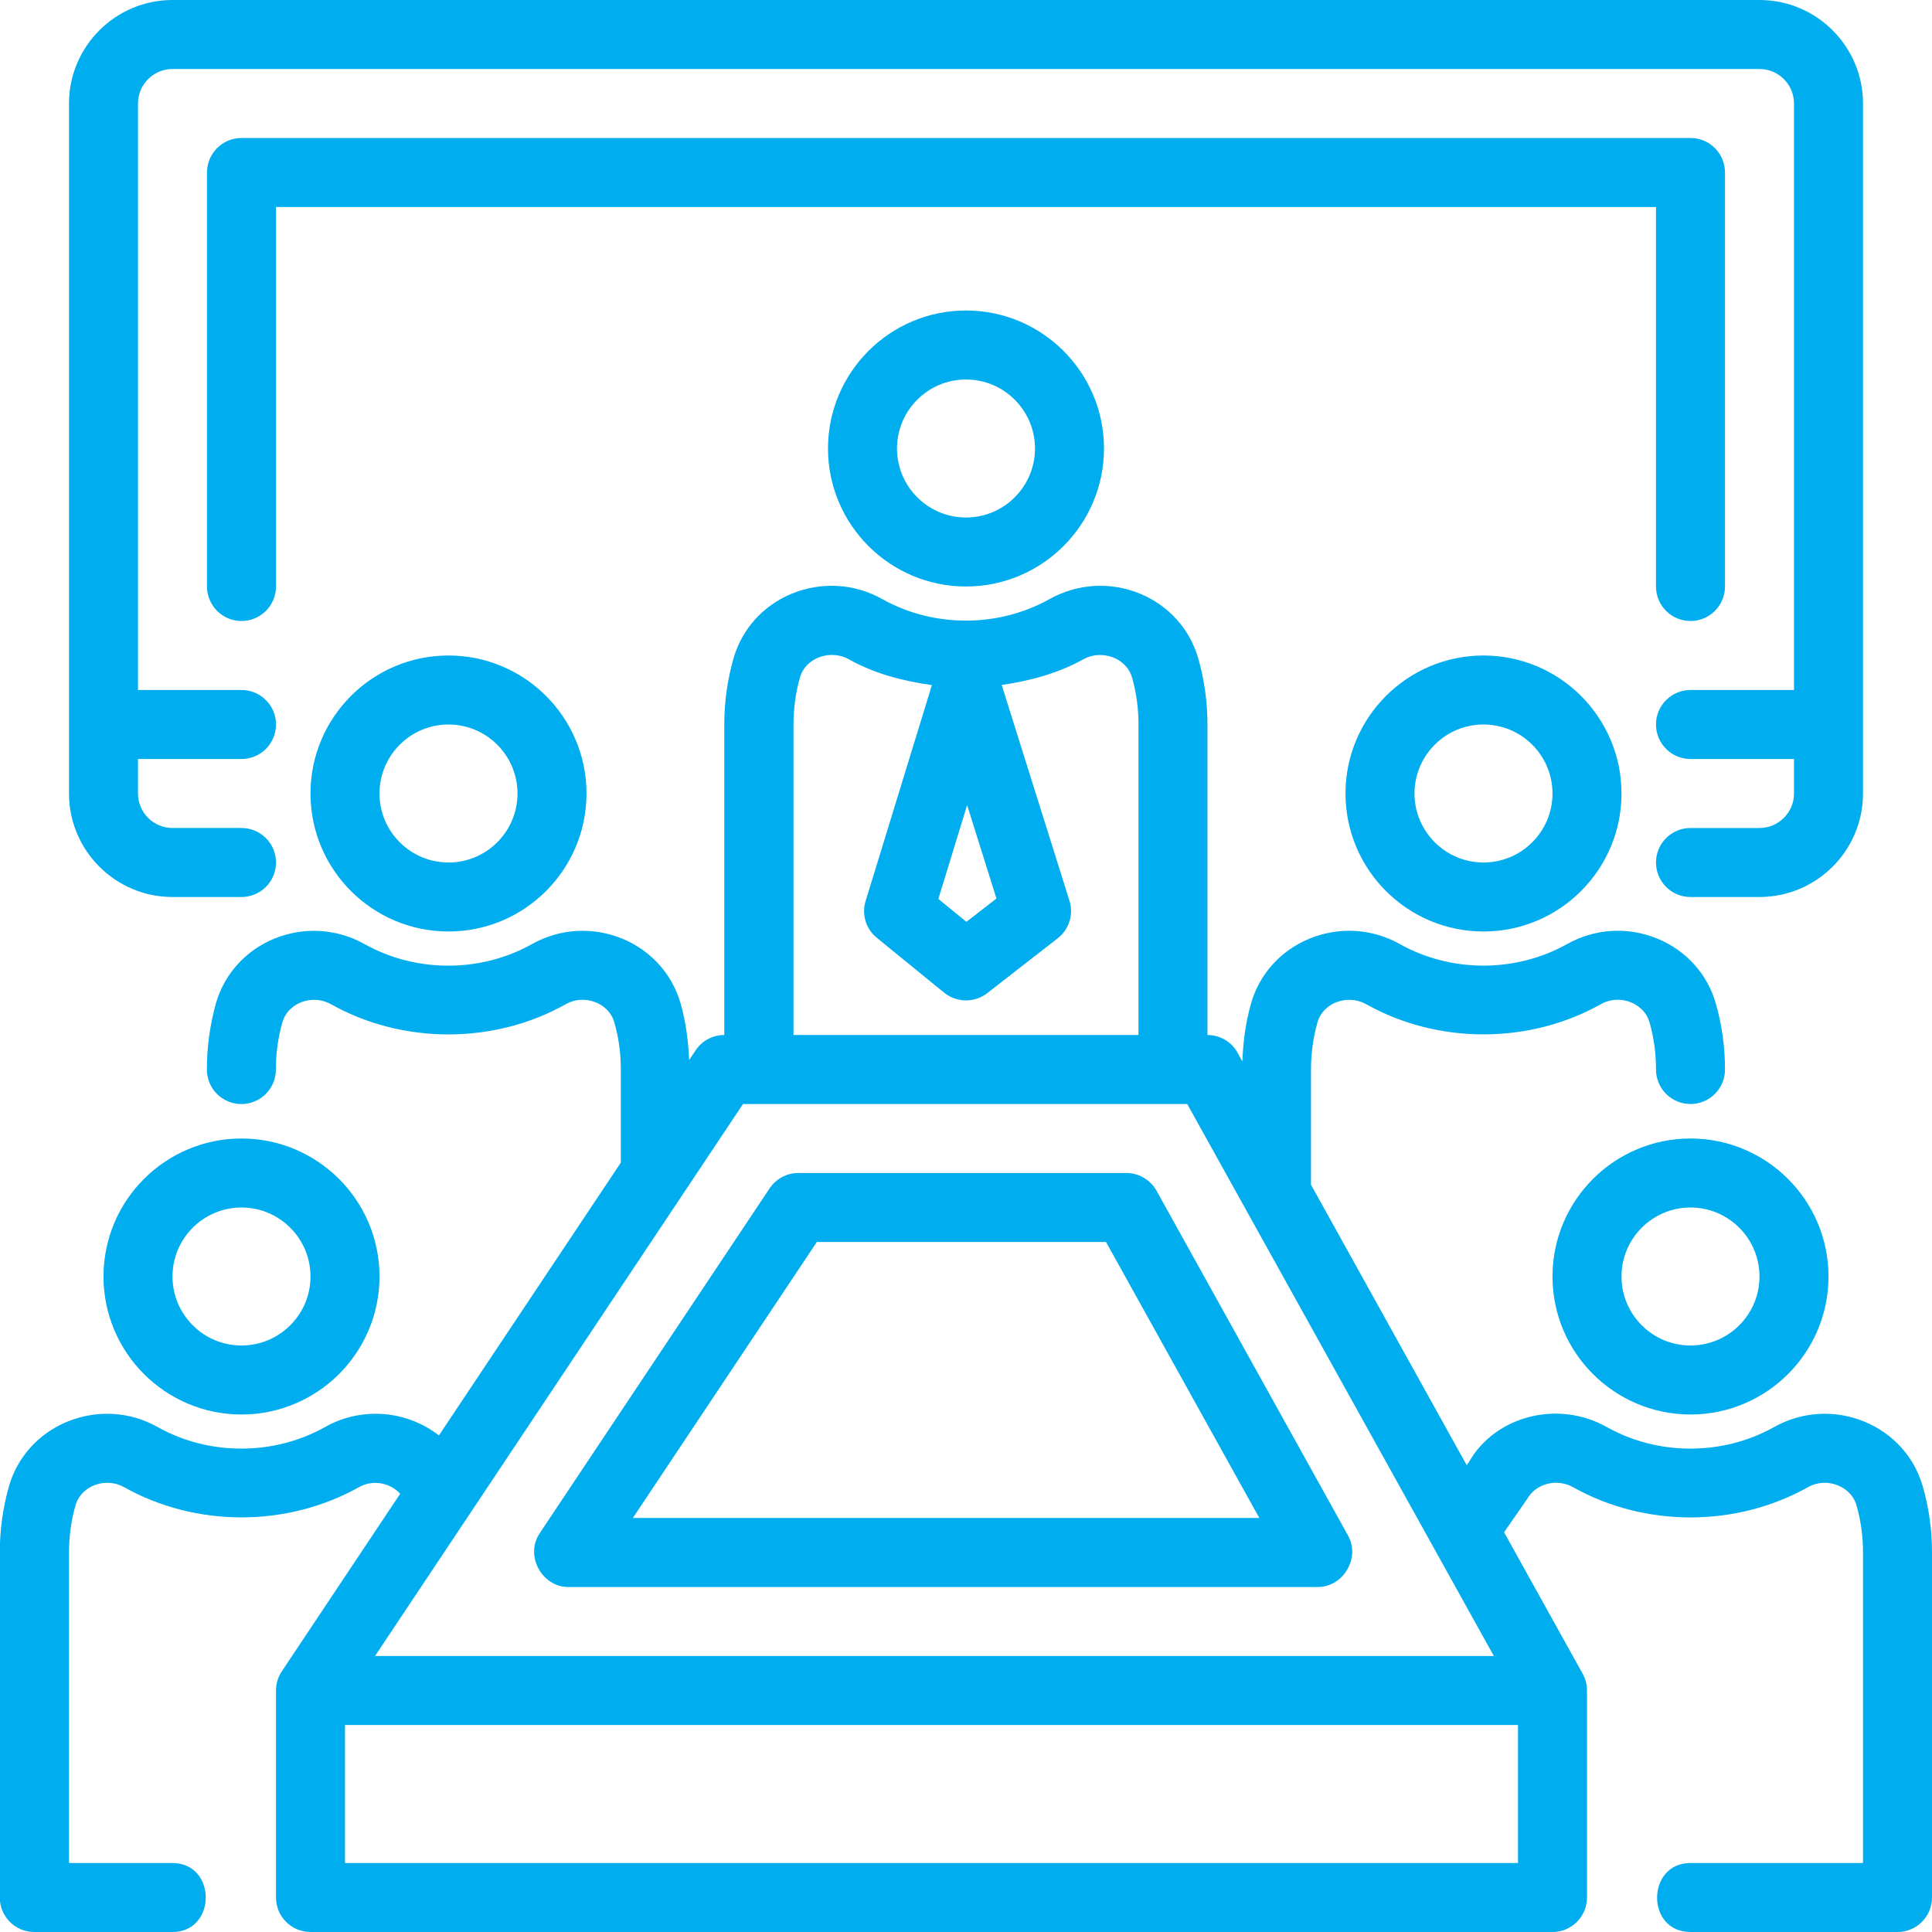 <?xml version="1.0" encoding="UTF-8"?><svg id="Layer_1" xmlns="http://www.w3.org/2000/svg" viewBox="0 0 448 448"><defs><style>.cls-1{fill:#00adef;}</style></defs><path class="cls-1" d="M192,104c0,17.65,14.35,32,32,32s32-14.35,32-32-14.35-32-32-32-32,14.35-32,32Zm48,0c0,8.82-7.17,16-16,16s-16-7.18-16-16,7.17-16,16-16,16,7.18,16,16Z"/><path class="cls-1" d="M56,328c17.65,0,32-14.35,32-32s-14.35-32-32-32-32,14.35-32,32,14.35,32,32,32Zm0-48c8.83,0,16,7.18,16,16s-7.17,16-16,16-16-7.18-16-16,7.17-16,16-16Z"/><path class="cls-1" d="M72,184c0,17.65,14.35,32,32,32s32-14.35,32-32-14.35-32-32-32-32,14.35-32,32Zm48,0c0,8.82-7.17,16-16,16s-16-7.18-16-16,7.17-16,16-16,16,7.18,16,16Z"/><path class="cls-1" d="M360,296c0,17.65,14.35,32,32,32s32-14.35,32-32-14.35-32-32-32-32,14.35-32,32Zm48,0c0,8.82-7.17,16-16,16s-16-7.18-16-16,7.17-16,16-16,16,7.18,16,16Z"/><path class="cls-1" d="M445.87,344.7c-1.94-6.82-6.88-12.3-13.54-15.04-6.86-2.82-14.48-2.37-20.94,1.25-11.9,6.67-26.93,6.67-38.8,0-11.38-6.4-25.9-2.53-31.95,8.08l-.53,.77-36.11-65.04v-26.72c0-3.74,.5-7.41,1.5-10.91,.82-2.85,3.01-4.13,4.26-4.64,2.3-.94,4.88-.78,7.02,.4,16.62,9.34,37.79,9.34,54.45,0,2.11-1.22,4.72-1.36,7.01-.4,1.23,.51,3.44,1.79,4.26,4.64,1.01,3.5,1.5,7.17,1.5,10.91,0,4.42,3.58,8,8,8s8-3.58,8-8c0-5.23-.72-10.37-2.13-15.3-1.94-6.82-6.88-12.3-13.54-15.04-6.86-2.82-14.48-2.37-20.94,1.25-11.9,6.67-26.93,6.67-38.8,0-6.46-3.62-14.08-4.06-20.96-1.25-6.66,2.74-11.6,8.22-13.54,15.04-1.23,4.34-1.84,8.86-2,13.44l-1.12-2.03c-1.39-2.53-4.06-4.11-6.98-4.11v-72c0-5.22-.72-10.37-2.13-15.3-1.94-6.82-6.88-12.3-13.52-15.04-6.86-2.82-14.5-2.35-20.96,1.25-11.9,6.67-26.91,6.67-38.82,0-6.43-3.62-14.08-4.06-20.96-1.25-6.64,2.74-11.58,8.22-13.52,15.04-1.41,4.93-2.13,10.08-2.13,15.3v72c-2.67,0-5.17,1.33-6.66,3.57l-1.49,2.24c-.18-4.46-.77-8.86-1.97-13.1-1.94-6.82-6.88-12.3-13.52-15.04-6.86-2.82-14.51-2.37-20.96,1.25-11.9,6.67-26.91,6.67-38.82,0-6.45-3.62-14.08-4.06-20.96-1.25-6.64,2.74-11.58,8.22-13.52,15.04-1.36,4.93-2.08,10.08-2.08,15.3,0,4.42,3.58,8,8,8s8-3.58,8-8c0-3.73,.5-7.41,1.5-10.91,.82-2.85,3.01-4.13,4.24-4.64,2.34-.96,4.88-.8,7.04,.4,16.62,9.34,37.81,9.34,54.43,0,2.14-1.22,4.7-1.36,7.04-.4,1.22,.51,3.42,1.79,4.24,4.64,1.01,3.5,1.5,7.18,1.5,10.91v21.58l-42.18,63.26c-7.34-5.7-17.76-6.82-26.42-1.94-11.9,6.67-26.93,6.67-38.8,0-6.45-3.63-14.1-4.06-20.96-1.25-6.66,2.74-11.6,8.22-13.54,15.04-1.39,4.93-2.11,10.06-2.11,15.3v80c0,4.42,3.58,8,8,8h32c10.34,0,10.35-16,0-16H16v-72c0-3.74,.5-7.41,1.5-10.91,.82-2.85,3.01-4.13,4.26-4.64,2.3-.94,4.88-.8,7.02,.4,16.62,9.34,37.79,9.34,54.45,0,3.22-1.82,7.2-1.02,9.57,1.52l-27.39,41.09c-.45,.66-.82,1.38-1.04,2.14-.26,.83-.38,1.68-.37,2.51v47.89c0,4.42,3.58,8,8,8H360c4.42,0,8-3.58,8-8v-48.22c-.05-1.38-.42-2.67-1.07-3.78l-18.16-32.69,5.39-7.78c2.05-3.55,6.86-4.77,10.62-2.67,16.62,9.34,37.79,9.34,54.45,0,2.13-1.22,4.72-1.36,7.01-.4,1.23,.51,3.44,1.79,4.26,4.64,1.01,3.49,1.5,7.15,1.5,10.9v72h-40c-10.26,0-10.4,16,0,16h48c4.42,0,8-3.58,8-8v-80c0-5.23-.72-10.37-2.13-15.3h0ZM231.07,208.35l-6.98,5.41-6.5-5.31,6.67-21.76,6.8,21.66Zm-47.07-40.35c0-3.73,.5-7.41,1.5-10.91,1.34-4.7,7.2-6.53,11.28-4.24,5.97,3.36,12.58,5.07,19.31,6.02l-15.36,50.05c-.98,3.1,.06,6.5,2.59,8.54l15.63,12.74c2.86,2.32,7.04,2.38,9.95,.11l16.37-12.74c2.64-2.05,3.73-5.52,2.72-8.7l-15.71-50.03c6.59-.98,13.07-2.69,18.94-5.97,4.1-2.3,9.94-.45,11.28,4.24,1.01,3.5,1.5,7.17,1.5,10.91v71.98h-80v-72h-.02Zm-11.71,88h103.01l71.1,128H86.96l85.33-128Zm179.71,176H80v-32H352v32Z"/><path class="cls-1" d="M312,184c0,17.65,14.35,32,32,32s32-14.35,32-32-14.35-32-32-32-32,14.35-32,32Zm48,0c0,8.82-7.17,16-16,16s-16-7.18-16-16,7.17-16,16-16,16,7.18,16,16Z"/><path class="cls-1" d="M40,208h16c4.42,0,8-3.58,8-8s-3.58-8-8-8h-16c-4.4,0-8-3.58-8-8v-8h24c4.42,0,8-3.58,8-8s-3.58-8-8-8H32V24c0-4.42,3.6-8,8-8H408c4.4,0,8,3.58,8,8V160h-24c-4.42,0-8,3.58-8,8s3.58,8,8,8h24v8c0,4.42-3.6,8-8,8h-16c-4.42,0-8,3.58-8,8s3.58,8,8,8h16c13.23,0,24-10.77,24-24V24c0-13.23-10.77-24-24-24H40C26.77,0,16,10.77,16,24V184c0,13.23,10.77,24,24,24Z"/><path class="cls-1" d="M384,136c0,4.42,3.58,8,8,8s8-3.58,8-8V40c0-4.42-3.58-8-8-8H56c-4.42,0-8,3.58-8,8v96c0,4.42,3.58,8,8,8s8-3.58,8-8V48H384v88Z"/><path class="cls-1" d="M312.61,356.11l-44.43-80c-1.42-2.53-4.1-4.11-7.01-4.11h-76.05c-2.67,0-5.17,1.33-6.66,3.57,0,0-53.07,79.62-53.33,80-3.44,5.15,.5,12.43,6.66,12.43h173.81c5.89,0,9.87-6.74,7.01-11.89h0Zm-165.86-4.11l42.66-64h67.06l35.55,64H146.75Z"/></svg>